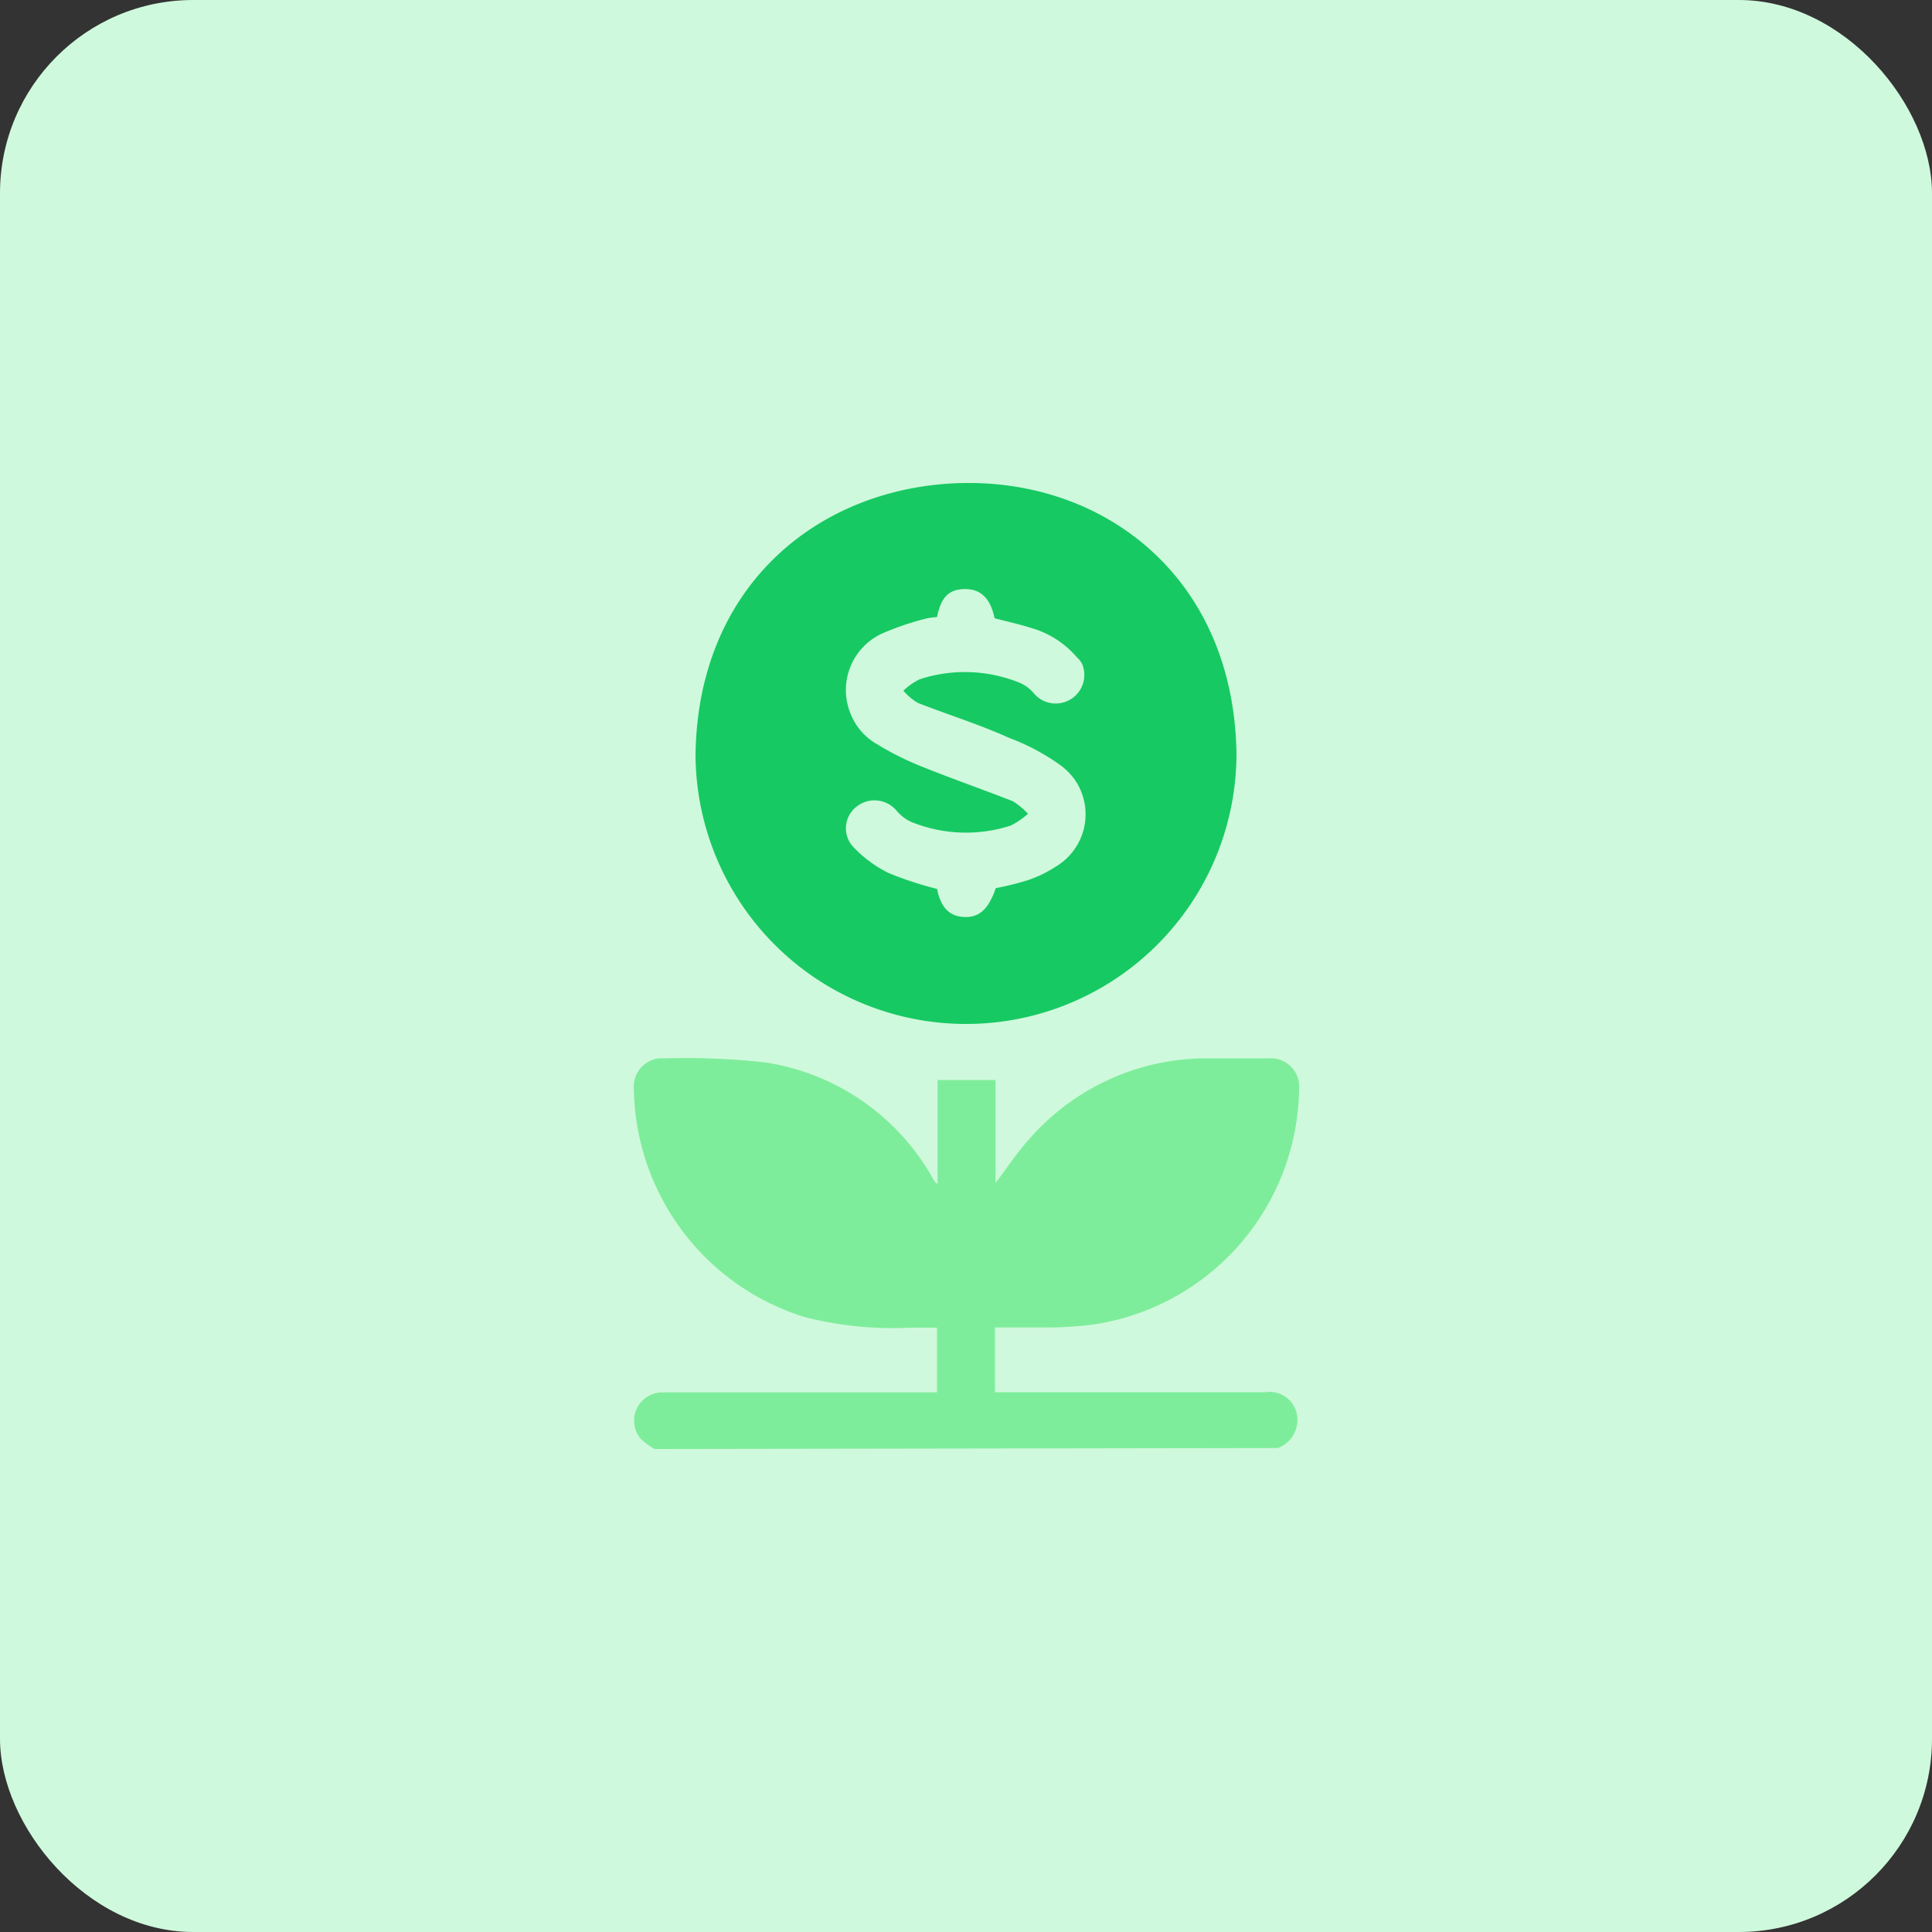 <svg id="design" xmlns="http://www.w3.org/2000/svg" viewBox="0 0 100 100"><rect x="0" y="0" width="100" height="100" fill="#333333" stroke="none"/><defs><style>.cls-1{fill:#cff9dc;}.cls-2{fill:#7eed9b;}.cls-3{fill:#17c963;}</style></defs><rect class="cls-1" width="100" height="100" rx="10"/><path class="cls-2" d="M33.89,75a3.44,3.44,0,0,1-.7-.5,1.46,1.46,0,0,1,1.09-2.43H48.5V68.72H47.14a18.57,18.57,0,0,1-5.46-.54,12.55,12.55,0,0,1-8.87-11.77,1.48,1.48,0,0,1,1.29-1.63h.3a37.63,37.63,0,0,1,5.2.21,12,12,0,0,1,8.68,6,1.37,1.37,0,0,0,.13.2l.12.09V55.9h3v5.33c.61-.8,1.12-1.59,1.75-2.28a12.18,12.18,0,0,1,9-4.17h3.37a1.47,1.47,0,0,1,1.59,1.34h0a1.22,1.22,0,0,1,0,.27A12.49,12.49,0,0,1,56.5,68.57a20.76,20.76,0,0,1-2.09.14H51.5v3.35h14a1.44,1.44,0,0,1,1.64,1.21h0a1.56,1.56,0,0,1-1,1.68Z"/><path class="cls-3" d="M50,53A14,14,0,0,1,36,39.07c.12-9,6.67-14,14-14.07s13.86,5,14,14A14,14,0,0,1,50,53ZM48.5,31.94A4.1,4.1,0,0,0,48,32a14.85,14.85,0,0,0-2.25.75A3.22,3.22,0,0,0,44.05,37h0a3.14,3.14,0,0,0,1.38,1.54,15.16,15.16,0,0,0,2.39,1.18c1.52.61,3.07,1.15,4.6,1.75a3.8,3.8,0,0,1,.79.65,4.13,4.13,0,0,1-.89.61,7.51,7.51,0,0,1-5.16-.19,2.2,2.2,0,0,1-.73-.55,1.49,1.49,0,0,0-2.08-.25h0a1.42,1.42,0,0,0-.27,2h0l.09.1A6.38,6.38,0,0,0,46,45.19a18.27,18.27,0,0,0,2.5.82c.19.93.61,1.4,1.36,1.45s1.28-.31,1.68-1.49a14.73,14.73,0,0,0,1.62-.4,6.3,6.3,0,0,0,1.48-.71,3.15,3.15,0,0,0,1.12-4.3,3.21,3.21,0,0,0-.94-1,11.29,11.29,0,0,0-2.57-1.36c-1.55-.7-3.16-1.2-4.75-1.82a3,3,0,0,1-.74-.63,3.27,3.27,0,0,1,.84-.59,7.51,7.51,0,0,1,5.2.19,1.94,1.94,0,0,1,.69.51A1.48,1.48,0,0,0,56,34.34a1.54,1.54,0,0,0-.28-.34,4.85,4.85,0,0,0-2.36-1.5c-.62-.2-1.25-.33-1.88-.5-.21-1-.69-1.51-1.52-1.51S48.71,30.89,48.5,31.94Z"/></svg>